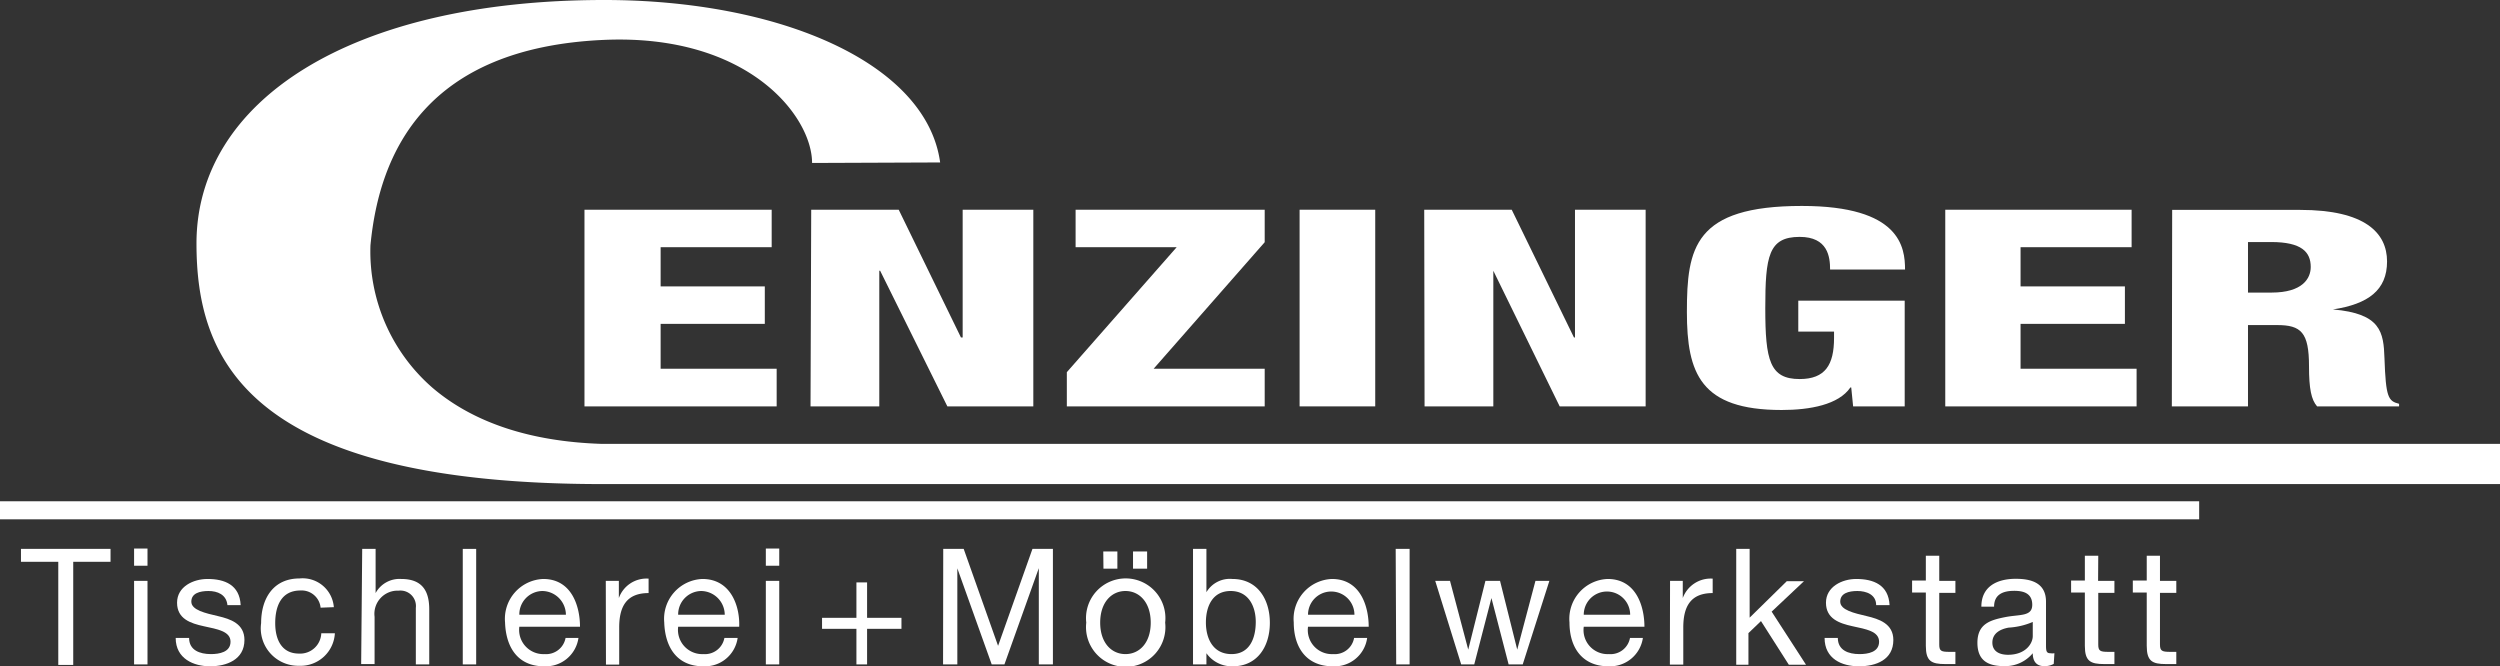 <svg xmlns="http://www.w3.org/2000/svg" viewBox="0 0 145.43 38.76"><rect x="0" y="0" width="145.43" height="38.76" fill="#333333" stroke="none"/><defs><style>.cls-1,.cls-2{fill:#fff;}.cls-2{fill-rule:evenodd;}</style></defs><g id="Ebene_2" data-name="Ebene 2"><g id="Ebene_2-2" data-name="Ebene 2"><path class="cls-1" d="M3.39,32.68H1.22v-.75H6.43v.75H4.26v6H3.39Z"/><path class="cls-1" d="M7.8,33.79h.78v4.86H7.8Zm.78-.88H7.8v-1h.78Z"/><path class="cls-1" d="M11,37.11c0,.72.63.94,1.27.94.48,0,1.14-.11,1.14-.72s-.77-.73-1.55-.9S10.3,36,10.3,35.06s.95-1.38,1.77-1.38c1,0,1.87.34,1.93,1.52h-.77c-.06-.62-.59-.82-1.1-.82s-1,.13-1,.62.82.67,1.55.84,1.54.44,1.54,1.39c0,1.15-1.05,1.53-2,1.53s-2-.44-2-1.65Z"/><path class="cls-1" d="M18.65,35.35a1.11,1.11,0,0,0-1.17-1c-1.12,0-1.47.91-1.47,1.9s.4,1.77,1.38,1.77a1.23,1.23,0,0,0,1.3-1.18h.79a2,2,0,0,1-2.08,1.89,2.18,2.18,0,0,1-2.21-2.48c0-1.46.73-2.6,2.23-2.6a1.82,1.82,0,0,1,2,1.67Z"/><path class="cls-1" d="M21.07,31.93h.78V34.5h0a1.58,1.58,0,0,1,1.49-.82c1.25,0,1.63.73,1.63,1.77v3.2h-.78V35.36a.9.9,0,0,0-1-1,1.35,1.35,0,0,0-1.4,1.52v2.75h-.78Z"/><path class="cls-1" d="M26.92,31.93h.78v6.72h-.78Z"/><path class="cls-1" d="M30.21,35.76a1.36,1.36,0,0,1,1.35-1.38,1.39,1.39,0,0,1,1.36,1.38Zm2.69,1.35a1.15,1.15,0,0,1-1.22.94,1.41,1.41,0,0,1-1.47-1.59h3.53c0-1.17-.47-2.78-2.14-2.78a2.32,2.32,0,0,0-2.22,2.53c.05,1.48.77,2.55,2.27,2.55a1.92,1.92,0,0,0,2-1.65Z"/><path class="cls-1" d="M35.24,33.79H36v1h0a1.71,1.71,0,0,1,1.73-1.13v.84c-1.25,0-1.71.74-1.71,2v2.16h-.77Z"/><path class="cls-1" d="M39.45,35.76a1.36,1.36,0,0,1,1.35-1.38,1.39,1.39,0,0,1,1.36,1.38Zm2.69,1.35a1.15,1.15,0,0,1-1.22.94,1.41,1.41,0,0,1-1.47-1.59H43c.05-1.17-.47-2.78-2.14-2.78a2.32,2.32,0,0,0-2.22,2.53c.05,1.48.77,2.55,2.27,2.55a1.92,1.92,0,0,0,2-1.65Z"/><path class="cls-1" d="M44.55,33.79h.78v4.86h-.78Zm.78-.88h-.78v-1h.78Z"/><path class="cls-1" d="M50.44,35.94h2v.64h-2v2.07h-.62V36.58h-2v-.64h2V33.88h.62Z"/><path class="cls-1" d="M54.87,31.93h1.19l2,5.64,2-5.64h1.19v6.72h-.82v-5.6h0l-2,5.6h-.74l-2-5.59h0v5.59h-.83Z"/><path class="cls-1" d="M64,36.22c0-1.18.66-1.84,1.47-1.84s1.47.66,1.47,1.84-.66,1.83-1.47,1.83S64,37.4,64,36.22Zm1.91-3.14h.82v-1h-.82Zm-1.72,0H65v-1h-.82Zm-1,3.14a2.31,2.31,0,1,0,4.59,0,2.31,2.31,0,1,0-4.59,0Z"/><path class="cls-1" d="M73.05,36.18c0,.94-.35,1.87-1.41,1.87s-1.49-.88-1.49-1.84.4-1.83,1.44-1.83S73.05,35.27,73.05,36.18ZM69.4,38.65h.78V38h0a1.81,1.81,0,0,0,1.53.76c1.44,0,2.16-1.16,2.16-2.53s-.72-2.55-2.18-2.55a1.58,1.58,0,0,0-1.51.77h0V31.93H69.4Z"/><path class="cls-1" d="M76.09,35.76a1.35,1.35,0,1,1,2.7,0Zm2.68,1.35a1.14,1.14,0,0,1-1.22.94,1.4,1.4,0,0,1-1.46-1.59h3.53c0-1.17-.47-2.78-2.14-2.78a2.32,2.32,0,0,0-2.22,2.53c0,1.48.76,2.55,2.27,2.55a1.91,1.91,0,0,0,2-1.65Z"/><path class="cls-1" d="M81.19,31.93H82v6.72h-.78Z"/><path class="cls-1" d="M88.58,38.65h-.82l-1-3.86h0l-1,3.86H85l-1.51-4.86h.86l1.06,4h0l1-4h.85l1,4h0l1.06-4h.81Z"/><path class="cls-1" d="M92.13,35.76a1.35,1.35,0,1,1,2.7,0Zm2.69,1.35a1.15,1.15,0,0,1-1.23.94,1.4,1.4,0,0,1-1.46-1.59h3.53c0-1.17-.47-2.78-2.14-2.78a2.32,2.32,0,0,0-2.22,2.53c0,1.48.76,2.55,2.27,2.55a1.93,1.93,0,0,0,2-1.65Z"/><path class="cls-1" d="M97.15,33.79h.74v1h0a1.73,1.73,0,0,1,1.74-1.13v.84c-1.25,0-1.71.74-1.71,2v2.16h-.78Z"/><path class="cls-1" d="M101,31.93h.78v4l2.16-2.12h1l-1.88,1.77,2,3.09h-1l-1.62-2.54-.73.7v1.84H101Z"/><path class="cls-1" d="M106.91,37.11c0,.72.62.94,1.26.94.49,0,1.14-.11,1.14-.72s-.76-.73-1.54-.9-1.55-.44-1.55-1.37.94-1.38,1.76-1.38c1,0,1.88.34,1.94,1.52h-.78c0-.62-.58-.82-1.09-.82s-1,.13-1,.62.82.67,1.54.84,1.55.44,1.55,1.39c0,1.15-1,1.53-2,1.53s-2-.44-2-1.65Z"/><path class="cls-1" d="M112.81,33.79h.94v.7h-.94v3c0,.37.1.43.58.43h.36v.71h-.59c-.81,0-1.13-.17-1.13-1.06v-3.1h-.8v-.7h.8V32.33h.78Z"/><path class="cls-1" d="M118.25,37c0,.44-.42,1.09-1.44,1.09-.47,0-.91-.18-.91-.71s.44-.78.95-.87a4.18,4.18,0,0,0,1.4-.33Zm1.26,1a.8.8,0,0,1-.24,0c-.25,0-.25-.17-.25-.54V35c0-1.13-.92-1.33-1.76-1.33-1.05,0-2,.42-2,1.62H116c0-.71.52-.92,1.17-.92.49,0,1.05.11,1.05.81s-.73.55-1.58.72-1.61.38-1.61,1.49.71,1.36,1.57,1.36a2.08,2.08,0,0,0,1.65-.75c0,.52.26.75.66.75a1.08,1.08,0,0,0,.56-.13Z"/><path class="cls-1" d="M122.05,33.79H123v.7h-.94v3c0,.37.1.43.58.43H123v.71h-.59c-.81,0-1.13-.17-1.13-1.06v-3.1h-.8v-.7h.8V32.33h.78Z"/><path class="cls-1" d="M125.65,33.79h.95v.7h-.95v3c0,.37.11.43.59.43h.36v.71H126c-.8,0-1.12-.17-1.12-1.06v-3.1h-.81v-.7h.81V32.33h.77Z"/><path class="cls-1" d="M34,12.2H44.89v2.18H38.43v2.28h6.06v2.18H38.43v2.61h6.75v2.19H34Z"/><path class="cls-1" d="M47.19,12.2h5.09l3.62,7.43H56V12.2h4.11V23.64h-5L51.2,15.75h-.05v7.89h-4Z"/><path class="cls-1" d="M62.06,21.65l6.39-7.27H62.57V12.2h11v1.89l-6.46,7.36h6.46v2.19H62.06Z"/><path class="cls-1" d="M75.6,12.2H80V23.64H75.6Z"/><path class="cls-1" d="M82.85,12.2h5.09l3.62,7.43h.06V12.2h4.11V23.64h-5l-3.86-7.89h0v7.89h-4Z"/><path class="cls-1" d="M106.46,15.68c0-.74-.13-1.9-1.77-1.9-1.81,0-2,1.12-2,4.15s.26,4.12,2,4.12c1.49,0,2-.83,2-2.39v-.37h-2.08v-1.8h6.19v6.15h-3l-.11-1.1h-.05c-.68,1-2.34,1.31-4,1.31-4.72,0-5.51-2.13-5.51-5.7,0-3.73.42-6.17,6.69-6.17,5.73,0,6,2.41,6,3.7Z"/><path class="cls-1" d="M113.16,12.2H124v2.18h-6.46v2.28h6.07v2.18h-6.07v2.61h6.75v2.19H113.16Z"/><path class="cls-1" d="M130.77,14.08h1.35c1.77,0,2.3.58,2.3,1.45,0,.67-.48,1.49-2.28,1.49h-1.37Zm-4.43,9.56h4.43V18.91h1.69c1.4,0,1.86.42,1.86,2.4,0,1.3.13,1.94.47,2.33h4.77v-.15c-.64-.16-.77-.38-.85-2.64-.05-1.54-.21-2.61-3-2.85v0c2.05-.31,3.15-1.12,3.15-2.79s-1.29-3-5.05-3h-7.45Z"/><path class="cls-2" d="M54.69,9.45C53.9,3.68,45.39,0,35.15,0,20.35,0,11.43,5.9,11.43,14.16c0,6.5,2.68,14,23.63,14l110.37,0V25.82s-109.7,0-110.47,0c-4.15-.14-7.45-1.25-9.81-3.27a10.51,10.51,0,0,1-3.6-8.28c.52-5.47,3.27-11.5,13.6-11.95,8.37-.36,12.09,4.44,12.09,7.16Z"/><rect class="cls-1" y="29.16" width="127.93" height="1.05"/></g></g></svg>